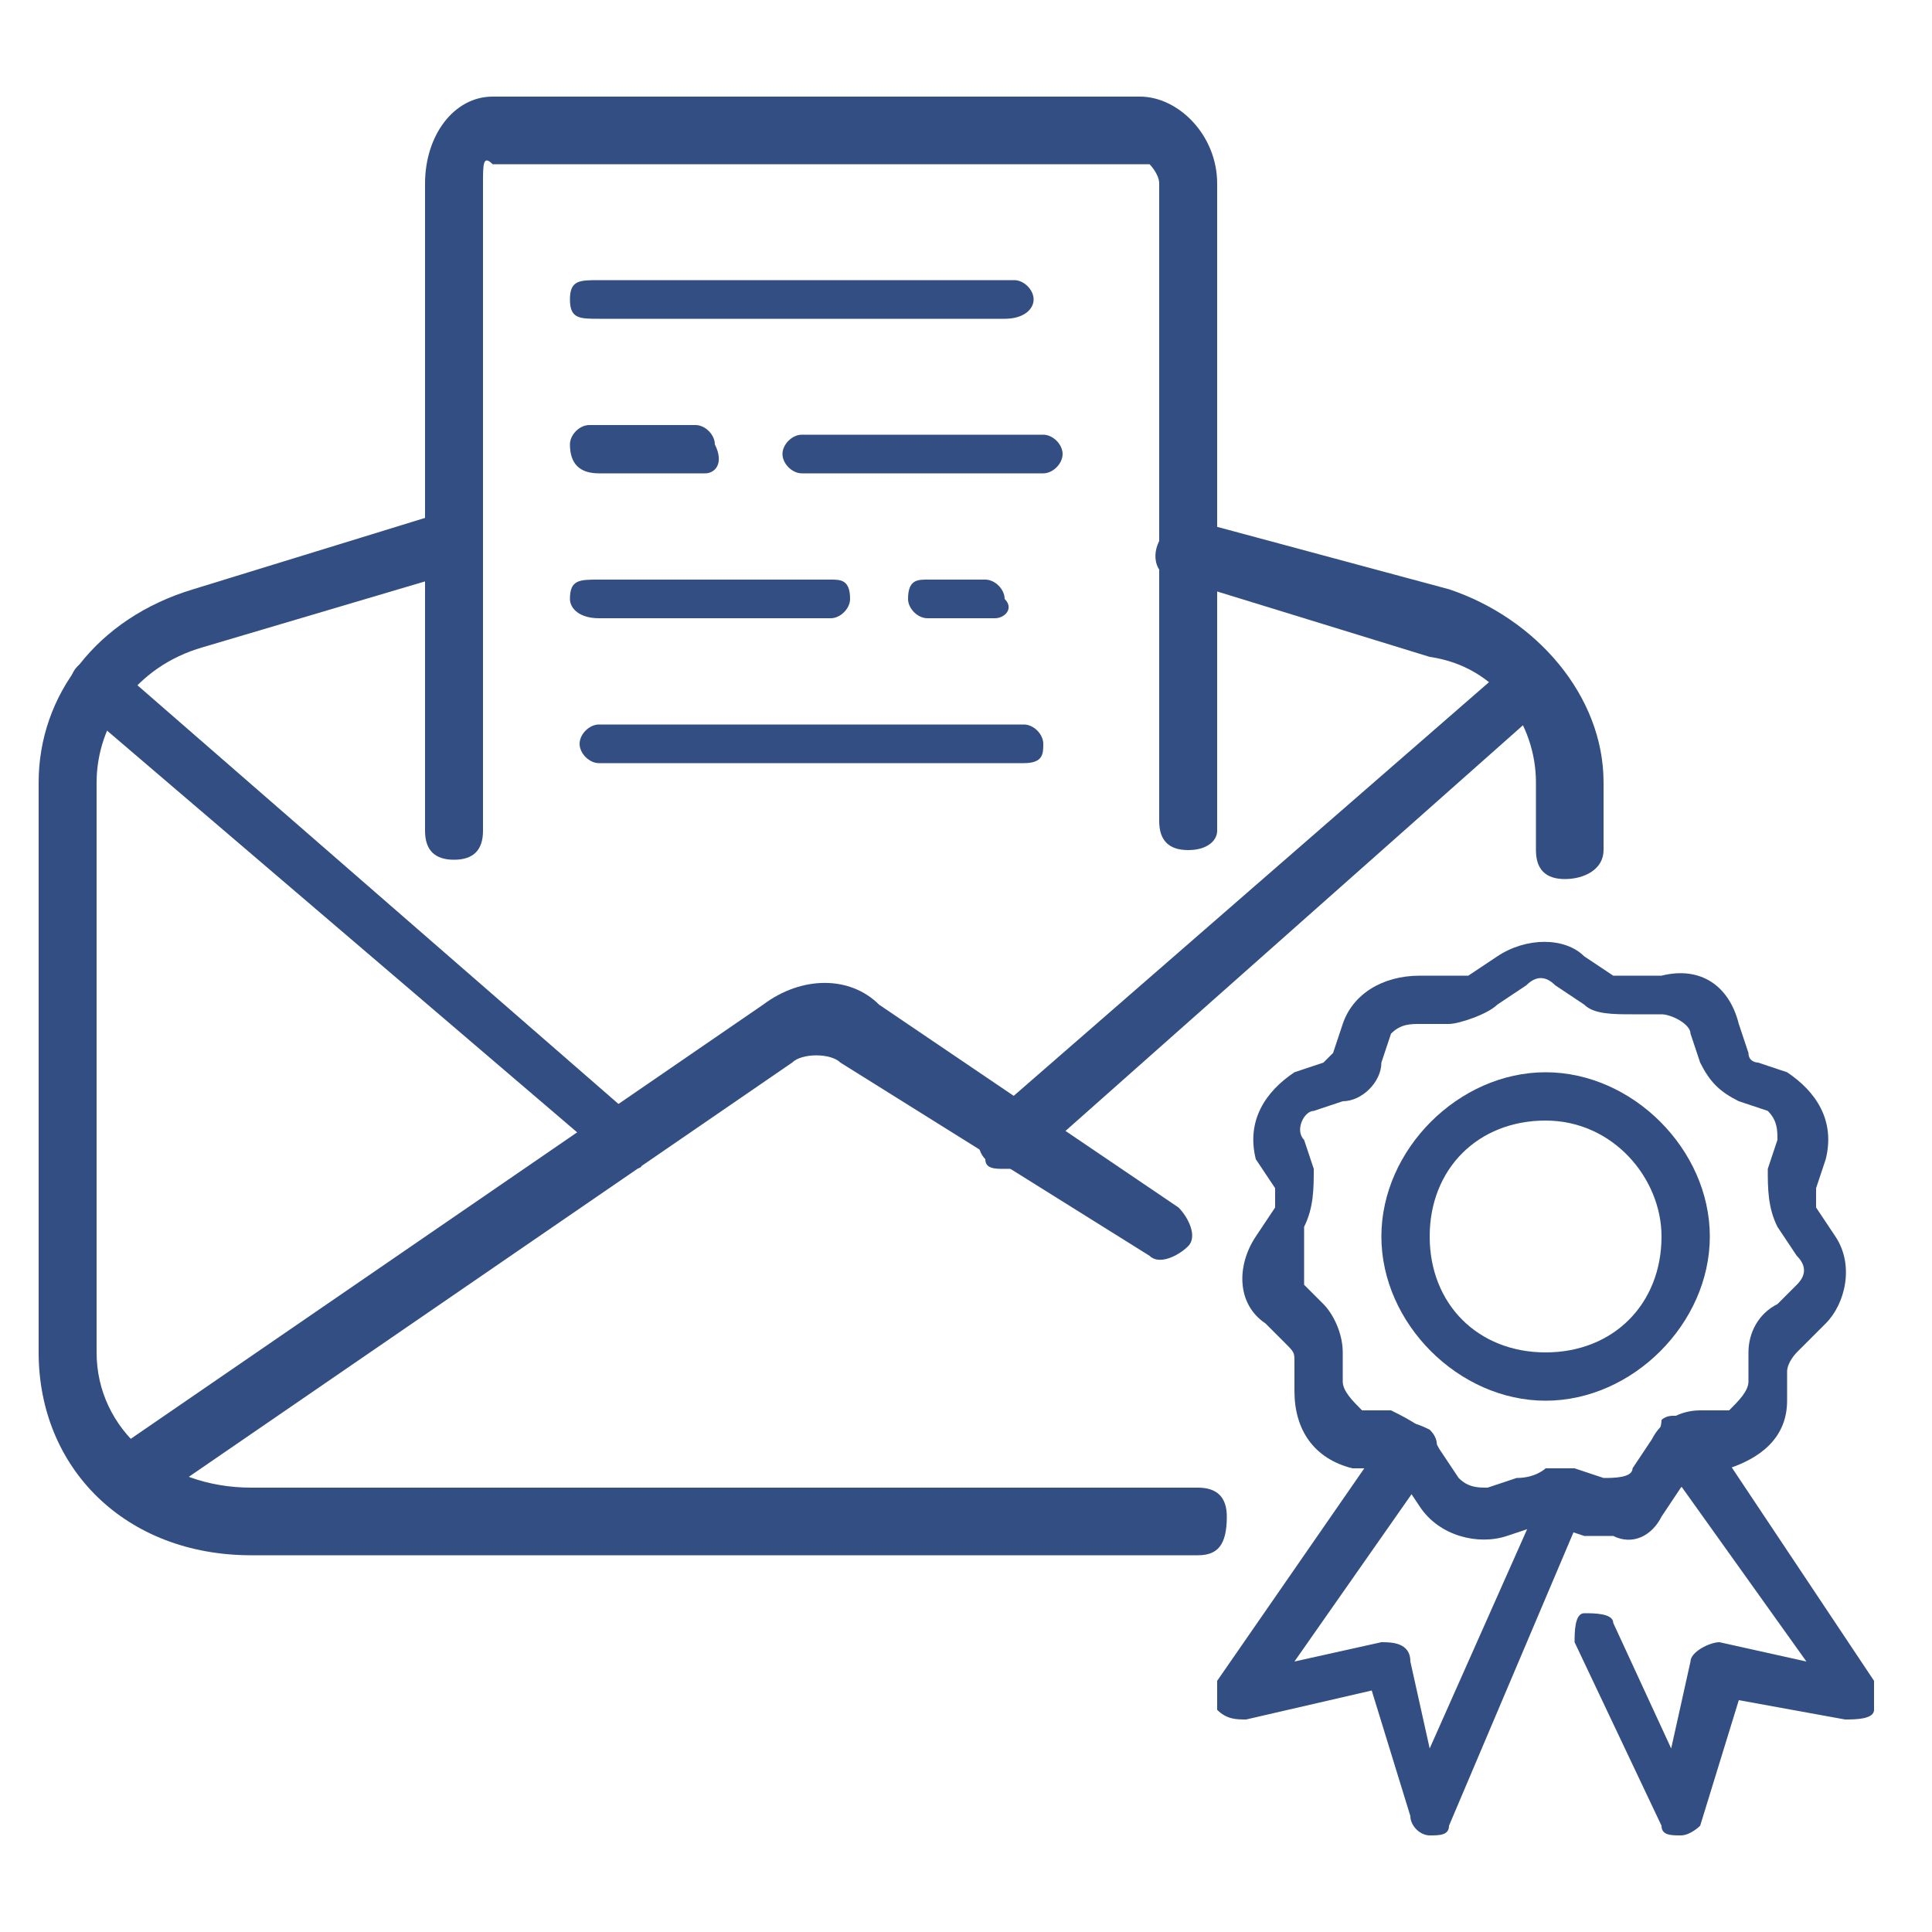 <svg xmlns="http://www.w3.org/2000/svg" version="1.1" id="Layer_1" x="0" y="0" viewBox="0 0 20 20" xml:space="preserve"><style>.st0{fill:#334e83}</style><path class="st0" d="M16 14.5c-.9 0-1.7-.8-1.7-1.7s.8-1.7 1.7-1.7 1.7.8 1.7 1.7-.8 1.7-1.7 1.7m0-2.9c-.7 0-1.2.5-1.2 1.2S15.3 14 16 14s1.2-.5 1.2-1.2c0-.6-.5-1.2-1.2-1.2"/><path class="st0" d="M16.7 15.9h-.3l-.3-.1h-.2l-.3.1c-.3.1-.7 0-.9-.3l-.2-.3s-.1-.1-.2-.1H14c-.4-.1-.6-.4-.6-.8v-.3c0-.1 0-.1-.1-.2l-.2-.2c-.3-.2-.3-.6-.1-.9l.2-.3v-.2L13 12c-.1-.4.1-.7.4-.9l.3-.1.1-.1.1-.3c.1-.3.4-.5.8-.5h.5l.3-.2c.3-.2.7-.2.9 0l.3.2h.5c.4-.1.7.1.8.5l.1.3c0 .1.1.1.1.1l.3.1c.3.2.5.5.4.9l-.1.3v.2l.2.3c.2.3.1.7-.1.9l-.3.3s-.1.1-.1.2v.3c0 .4-.3.6-.6.7h-.3l-.2.2-.2.3c-.1.2-.3.3-.5.2m-.7-.7h.3l.3.1c.1 0 .3 0 .3-.1l.2-.3c.1-.2.3-.3.5-.3h.3c.1-.1.2-.2.2-.3V14c0-.2.1-.4.3-.5l.2-.2q.15-.15 0-.3l-.2-.3c-.1-.2-.1-.4-.1-.6l.1-.3c0-.1 0-.2-.1-.3l-.3-.1c-.2-.1-.3-.2-.4-.4l-.1-.3c0-.1-.2-.2-.3-.2h-.3c-.2 0-.4 0-.5-.1l-.3-.2q-.15-.15-.3 0l-.3.2c-.1.1-.4.2-.5.2h-.3c-.1 0-.2 0-.3.1l-.1.3c0 .2-.2.4-.4.4l-.3.1c-.1 0-.2.2-.1.3l.1.3c0 .2 0 .4-.1.6v.6l.2.2c.1.1.2.3.2.5v.3c0 .1.1.2.2.3h.3c.2.1.4.2.5.4l.2.3c.1.1.2.1.3.1l.3-.1c.2 0 .3-.1.3-.1"/><path class="st0" d="M17.4 19c-.1 0-.2 0-.2-.1l-.9-1.9c0-.1 0-.3.1-.3s.3 0 .3.1l.6 1.3.2-.9c0-.1.2-.2.3-.2l.9.2-1.5-2.1c-.1-.1 0-.3 0-.4.1-.1.3 0 .4 0l1.8 2.7v.3c0 .1-.2.1-.3.1l-1.1-.2-.4 1.3s-.1.1-.2.1m-2.6 0c-.1 0-.2-.1-.2-.2l-.4-1.3-1.3.3c-.1 0-.2 0-.3-.1v-.3l1.8-2.6c.1-.1.2-.1.4 0 .1.1.1.2 0 .4l-1.4 2 .9-.2c.1 0 .3 0 .3.2l.2.9 1.2-2.7c0-.1.2-.2.3-.1.1 0 .2.2.1.3L15 18.9c0 .1-.1.1-.2.1m-2.4-2.9H2.6C1.3 16.1.4 15.2.4 14V8.1c0-.9.6-1.7 1.6-2l2.6-.8c.2 0 .4 0 .4.2s0 .4-.2.4l-2.7.8c-.7.2-1.1.8-1.1 1.4V14c0 .8.7 1.4 1.6 1.4h9.8q.3 0 .3.3c0 .3-.1.4-.3.4m3.8-7q-.3 0-.3-.3v-.7c0-.6-.4-1.2-1.1-1.3L12.2 6c-.2 0-.3-.2-.2-.4 0-.2.2-.3.4-.2l2.6.7c.9.3 1.6 1.1 1.6 2v.7c0 .2-.2.3-.4.3"/><path class="st0" d="M6.5 12.1c-.1 0-.1 0-.2-.1L.8 7.3c-.1-.1-.1-.3 0-.4s.3-.1.4 0l5.4 4.7c.1.1.1.3 0 .4.1.1 0 .1-.1.1m3.9 0c-.1 0-.2 0-.2-.1-.1-.1-.1-.3 0-.4l5.4-4.7c.1-.1.3-.1.4 0s.1.3 0 .4L10.7 12c-.1.1-.2.1-.3.1"/><path class="st0" d="M1.4 15.6c-.1 0-.2 0-.3-.1s-.1-.4.1-.5l6.7-4.6c.4-.3.9-.3 1.2 0l3.1 2.1c.1.1.2.3.1.4s-.3.2-.4.1l-3.2-2c-.1-.1-.4-.1-.5 0l-6.7 4.6zm10.9-6.8q-.3 0-.3-.3V1.9c0-.1-.1-.2-.1-.2H5.1c-.1-.1-.1 0-.1.2v6.7q0 .3-.3.3t-.3-.3V1.9c0-.5.3-.9.7-.9h6.7c.4 0 .8.4.8.9v6.7c0 .1-.1.2-.3.2"/><path class="st0" d="M10.4 3.3H6.2c-.2 0-.3 0-.3-.2s.1-.2.3-.2h4.3c.1 0 .2.1.2.2s-.1.2-.3.2m.4 1.6H8.3c-.1 0-.2-.1-.2-.2s.1-.2.2-.2h2.5c.1 0 .2.1.2.2s-.1.2-.2.2m-3.5 0H6.2q-.3 0-.3-.3c0-.1.1-.2.2-.2h1.1c.1 0 .2.1.2.2.1.2 0 .3-.1.3m3 1.5h-.7c-.1 0-.2-.1-.2-.2 0-.2.1-.2.2-.2h.6c.1 0 .2.1.2.2.1.1 0 .2-.1.2m-1.7 0H6.2c-.2 0-.3-.1-.3-.2 0-.2.1-.2.3-.2h2.4c.1 0 .2 0 .2.2 0 .1-.1.2-.2.2m2 1.5H6.2c-.1 0-.2-.1-.2-.2s.1-.2.2-.2h4.4c.1 0 .2.1.2.2s0 .2-.2.2"/></svg>
